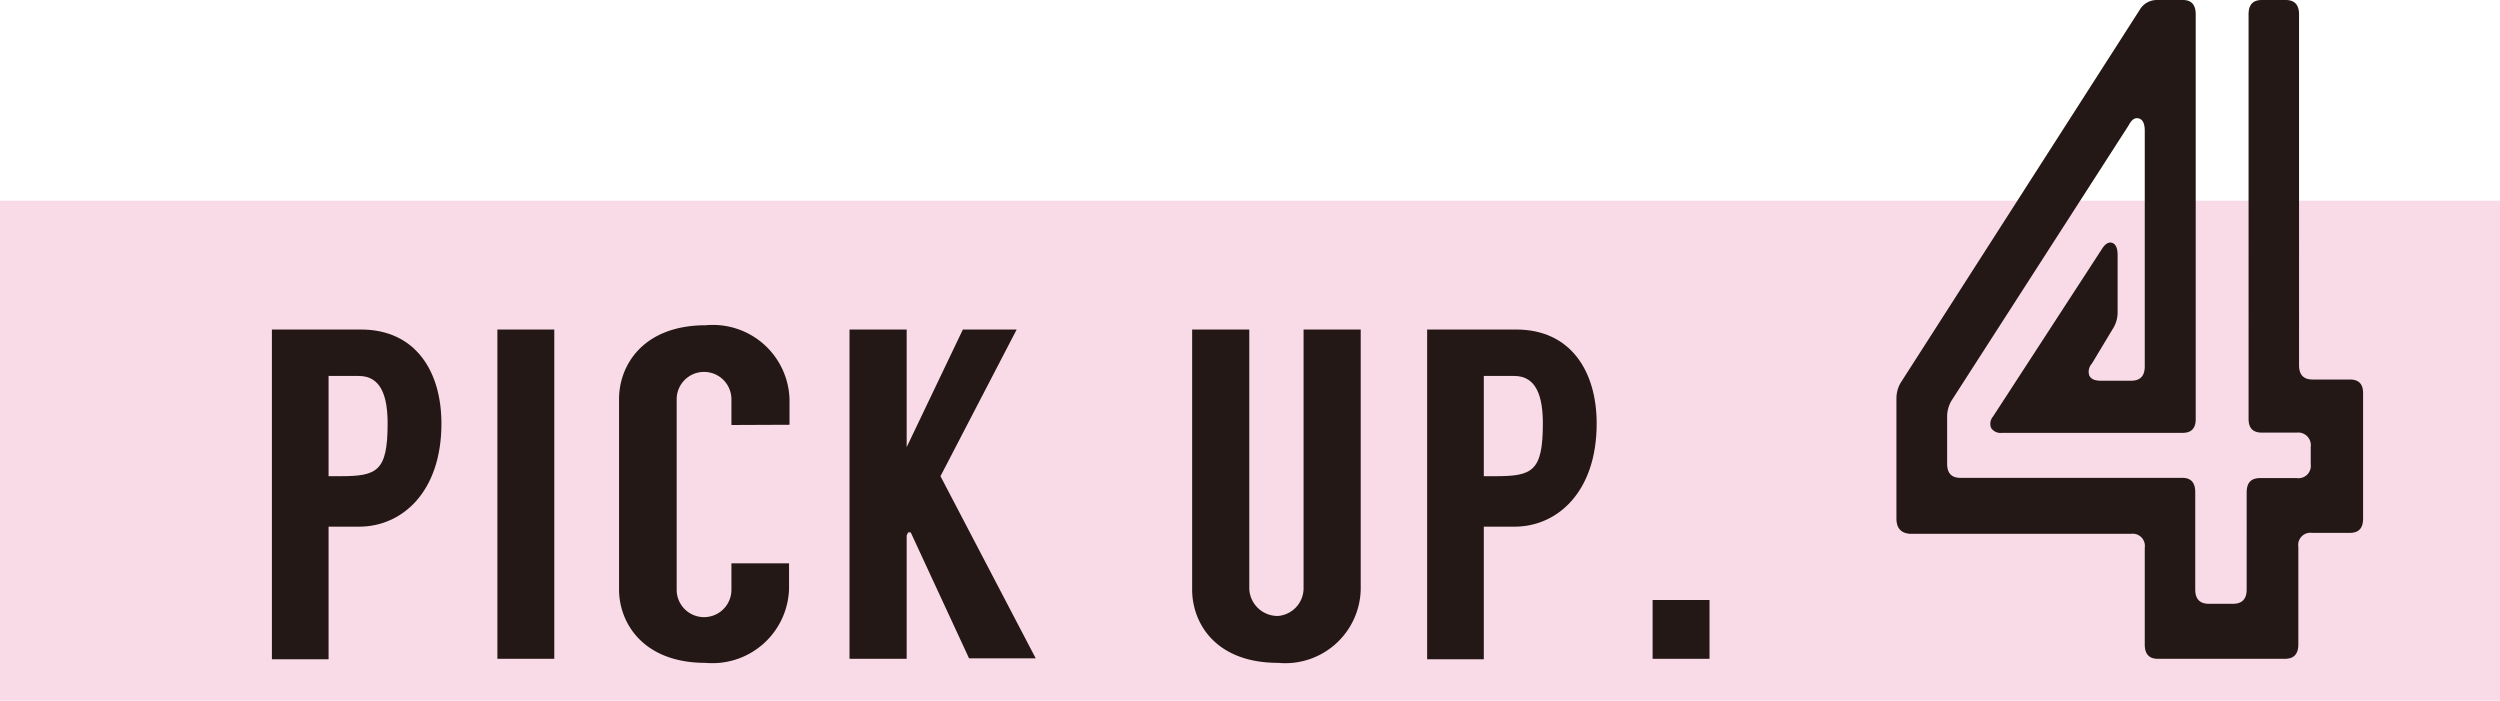 <svg xmlns="http://www.w3.org/2000/svg" viewBox="0 0 105 29.43"><defs><style>.cls-1{fill:#f9dbe8;}.cls-2{fill:#231815;}</style></defs><title>calendar-pickup-04</title><g id="レイヤー_2" data-name="レイヤー 2"><g id="レイヤー_1-2" data-name="レイヤー 1"><rect class="cls-1" y="8.43" width="105" height="21"/><path class="cls-2" d="M15.08,22.12l-1.28,0v5.57H11.42V13.84h3.74c2.28,0,3.38,1.74,3.38,3.95C18.54,20.66,16.89,22.12,15.08,22.12ZM14.28,20c1.55,0,2-.19,2-2.21,0-1.1-.25-2-1.21-2H13.8V20Z"/><path class="cls-2" d="M23.28,27.67H20.89V13.84h2.39Z"/><path class="cls-2" d="M30.72,17.85V16.77a1.15,1.15,0,0,0-2.3,0v8a1.15,1.15,0,0,0,2.3,0V23.66h2.42v1.08a3.22,3.22,0,0,1-3.51,3.1C27,27.84,26,26.15,26,24.76v-8c0-1.41,1-3.1,3.65-3.1a3.22,3.22,0,0,1,3.51,3.1v1.08Z"/><path class="cls-2" d="M38.25,22.36h-.11l-.06.13v5.18h-2.4V13.84h2.4v4.94h0l2.36-4.94h2.26L39.5,20l4,7.65H40.7Z"/><path class="cls-2" d="M57.15,13.84V24.76a3.17,3.17,0,0,1-3.47,3.08c-2.63,0-3.61-1.67-3.61-3.08V13.84h2.4v10.9a1.19,1.19,0,0,0,1.21,1.13,1.17,1.17,0,0,0,1.07-1.13V13.84Z"/><path class="cls-2" d="M63.61,22.12l-1.29,0v5.57H59.94V13.84h3.74c2.28,0,3.38,1.74,3.38,3.95C67.06,20.66,65.41,22.12,63.61,22.12ZM62.8,20c1.55,0,2-.19,2-2.21,0-1.1-.25-2-1.2-2H62.32V20Z"/><path class="cls-2" d="M69.41,25.2H71.8v2.47H69.41Z"/><path class="cls-2" d="M79.65,21.78V16.73a1.29,1.29,0,0,1,.22-.72l10-15.6A.83.83,0,0,1,90.58,0h1.1q.54,0,.54.6v17c0,.39-.18.58-.55.58H84.09a.48.48,0,0,1-.46-.2.47.47,0,0,1,.08-.49l4.55-7c.15-.25.3-.34.45-.29s.23.22.23.52v2.41a1.29,1.29,0,0,1-.22.71l-.86,1.43a.5.5,0,0,0-.11.5c.07.15.23.22.48.22h1.28q.57,0,.57-.6V5.5c0-.3-.08-.47-.23-.52s-.3,0-.45.29L82,16.77a1.29,1.29,0,0,0-.22.71v2c0,.39.18.59.56.59h9.32q.54,0,.54.6v4.09c0,.4.19.6.58.6h1c.39,0,.58-.2.58-.6V20.68c0-.4.18-.6.56-.6h1.54a.52.52,0,0,0,.59-.59v-.72a.53.53,0,0,0-.59-.6H95c-.38,0-.56-.19-.56-.58V.6c0-.4.18-.6.56-.6h1c.37,0,.56.2.56.6V15.34q0,.6.57.6h1.57c.37,0,.55.19.55.57v5.27c0,.4-.18.6-.55.6H97.1a.51.51,0,0,0-.57.58v4.11c0,.4-.19.6-.56.6H90.63c-.37,0-.55-.2-.55-.6V23a.51.51,0,0,0-.57-.58H80.22Q79.65,22.38,79.65,21.78Z"/></g></g></svg>